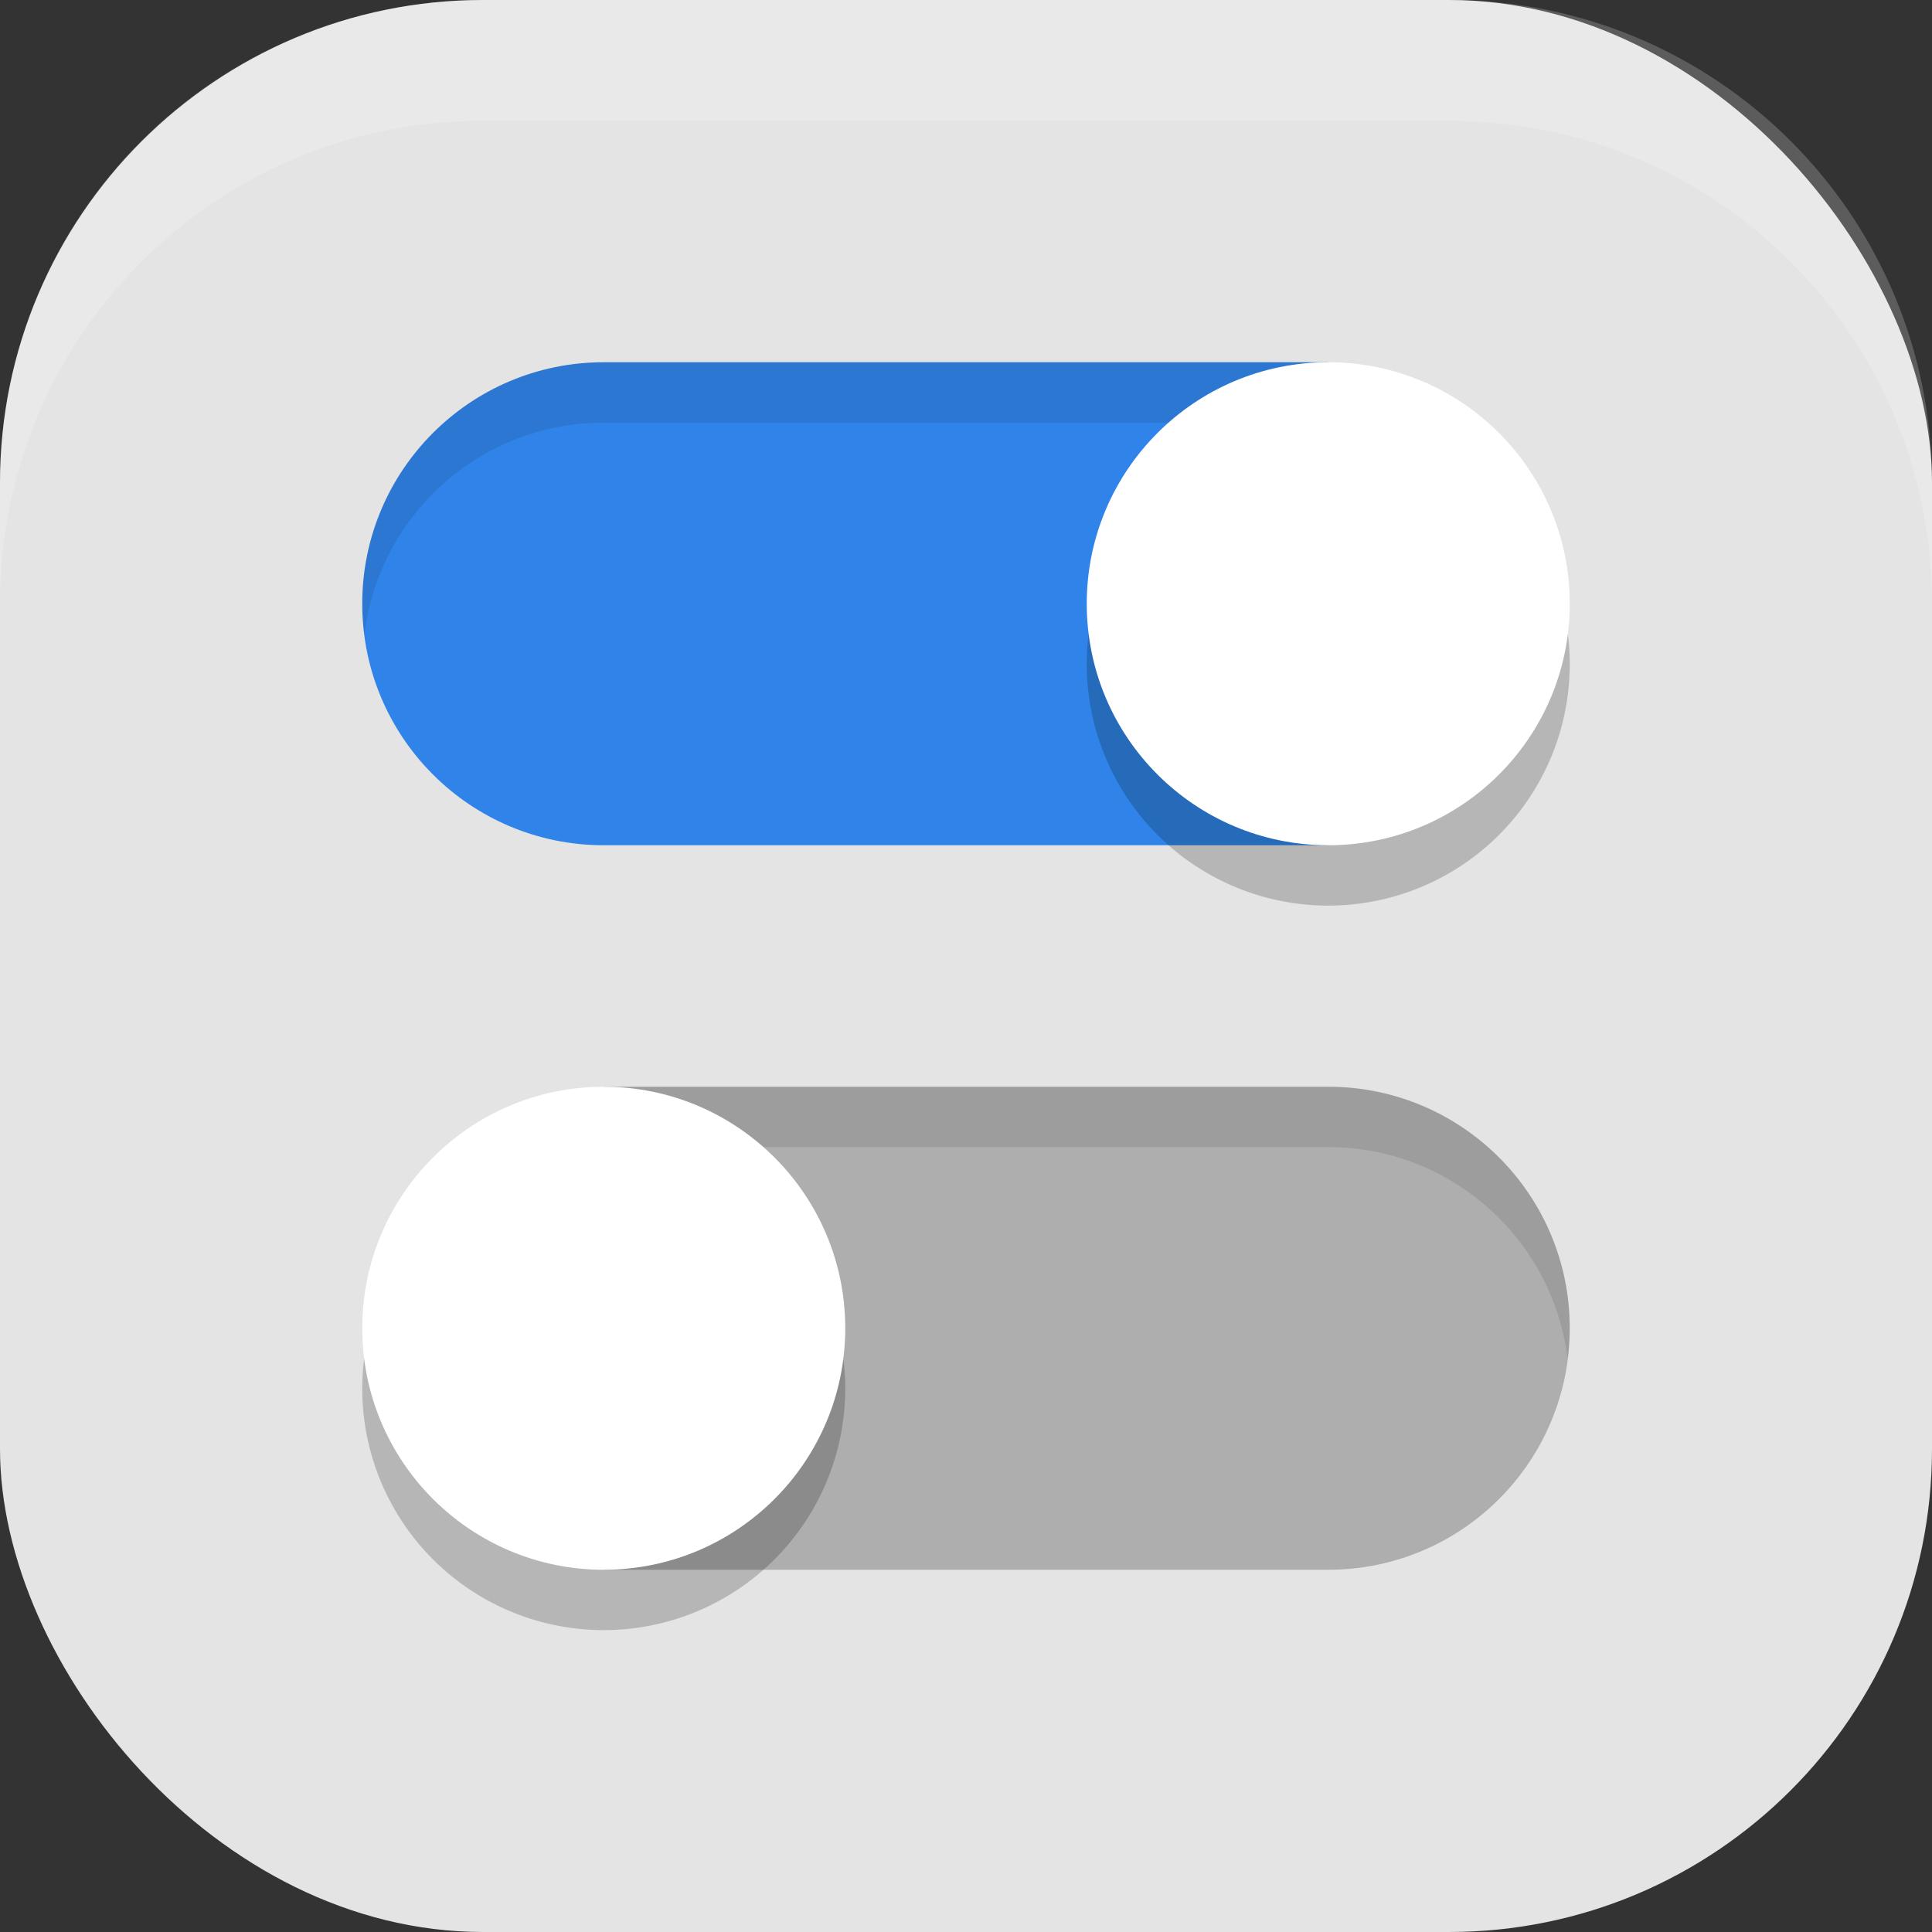 <?xml version="1.0" encoding="UTF-8" standalone="no"?>
<!-- Created with Inkscape (http://www.inkscape.org/) -->

<svg
   width="16"
   height="16"
   viewBox="0 0 16 16"
   version="1.1"
   id="svg5"
   inkscape:version="1.2.2 (1:1.2.2+202305151914+b0a8486541)"
   sodipodi:docname="gnome-tweak-tool.svg"
   xmlns:inkscape="http://www.inkscape.org/namespaces/inkscape"
   xmlns:sodipodi="http://sodipodi.sourceforge.net/DTD/sodipodi-0.dtd"
   xmlns="http://www.w3.org/2000/svg"
   xmlns:svg="http://www.w3.org/2000/svg">
  <rect x="0" y="0" width="16" height="16" fill="#333333" stroke="none"/>
  <sodipodi:namedview
     id="namedview7"
     pagecolor="#ffffff"
     bordercolor="#000000"
     borderopacity="0.25"
     inkscape:showpageshadow="2"
     inkscape:pageopacity="0.0"
     inkscape:pagecheckerboard="0"
     inkscape:deskcolor="#d1d1d1"
     inkscape:document-units="px"
     showgrid="false"
     inkscape:zoom="50.375"
     inkscape:cx="7.9900744"
     inkscape:cy="8"
     inkscape:window-width="1920"
     inkscape:window-height="1008"
     inkscape:window-x="0"
     inkscape:window-y="0"
     inkscape:window-maximized="1"
     inkscape:current-layer="svg5" />
  <defs
     id="defs2" />
  <rect
     style="fill:#e4e4e4;fill-opacity:1;stroke-width:1.143;stroke-linecap:square"
     id="rect396"
     width="16"
     height="16"
     x="0"
     y="0"
     ry="4" />
  <path
     d="M 5,3 C 3.895,3 3,3.895 3,5 3,6.105 3.895,7 5,7 h 6 V 3 Z"
     style="fill:#3084e9"
     id="path7253" />
  <path
     d="m 5,9 v 4 h 6 c 1.105,0 2,-0.895 2,-2 0,-1.105 -0.895,-2 -2,-2 z"
     style="fill:#aeaeae"
     id="path7225" />
  <path
     id="path7315"
     style="opacity:0.1;fill:#000000"
     d="M 5,3 C 3.895,3 3,3.895 3,5 3,5.085 3.007,5.168 3.018,5.25 3.141,4.264 3.98,3.5 5,3.5 H 11 V 3 Z m 0,6 v 0.5 h 6 c 1.02,0 1.859,0.764 1.982,1.75 0.01,-0.082 0.018,-0.165 0.018,-0.25 0,-1.105 -0.895,-2 -2,-2 z" />
  <path
     id="path7363"
     style="opacity:0.2;fill:#000000;stroke-width:2;stroke-linecap:square"
     d="M 11,3.5 A 2,2 0 0 0 9,5.5 2,2 0 0 0 11,7.5 a 2,2 0 0 0 2,-2 2,2 0 0 0 -2,-2 z m -6,6 a 2,2 0 0 0 -2,2 2,2 0 0 0 2,2 2,2 0 0 0 2,-2 2,2 0 0 0 -2,-2 z" />
  <circle
     style="fill:#ffffff;stroke-width:2;stroke-linecap:square"
     id="path7393"
     cx="11"
     cy="5"
     r="2" />
  <circle
     style="fill:#ffffff;stroke-width:2;stroke-linecap:square"
     id="path7395"
     cx="5"
     cy="11"
     r="2" />
  <path
     id="rect639"
     style="fill:#ffffff;stroke-linecap:square;opacity:0.2"
     d="M 4 0 C 1.784 0 0 1.784 0 4 L 0 5 C 0 2.784 1.784 1 4 1 L 12 1 C 14.216 1 16 2.784 16 5 L 16 4 C 16 1.784 14.216 0 12 0 L 4 0 z " />
</svg>
